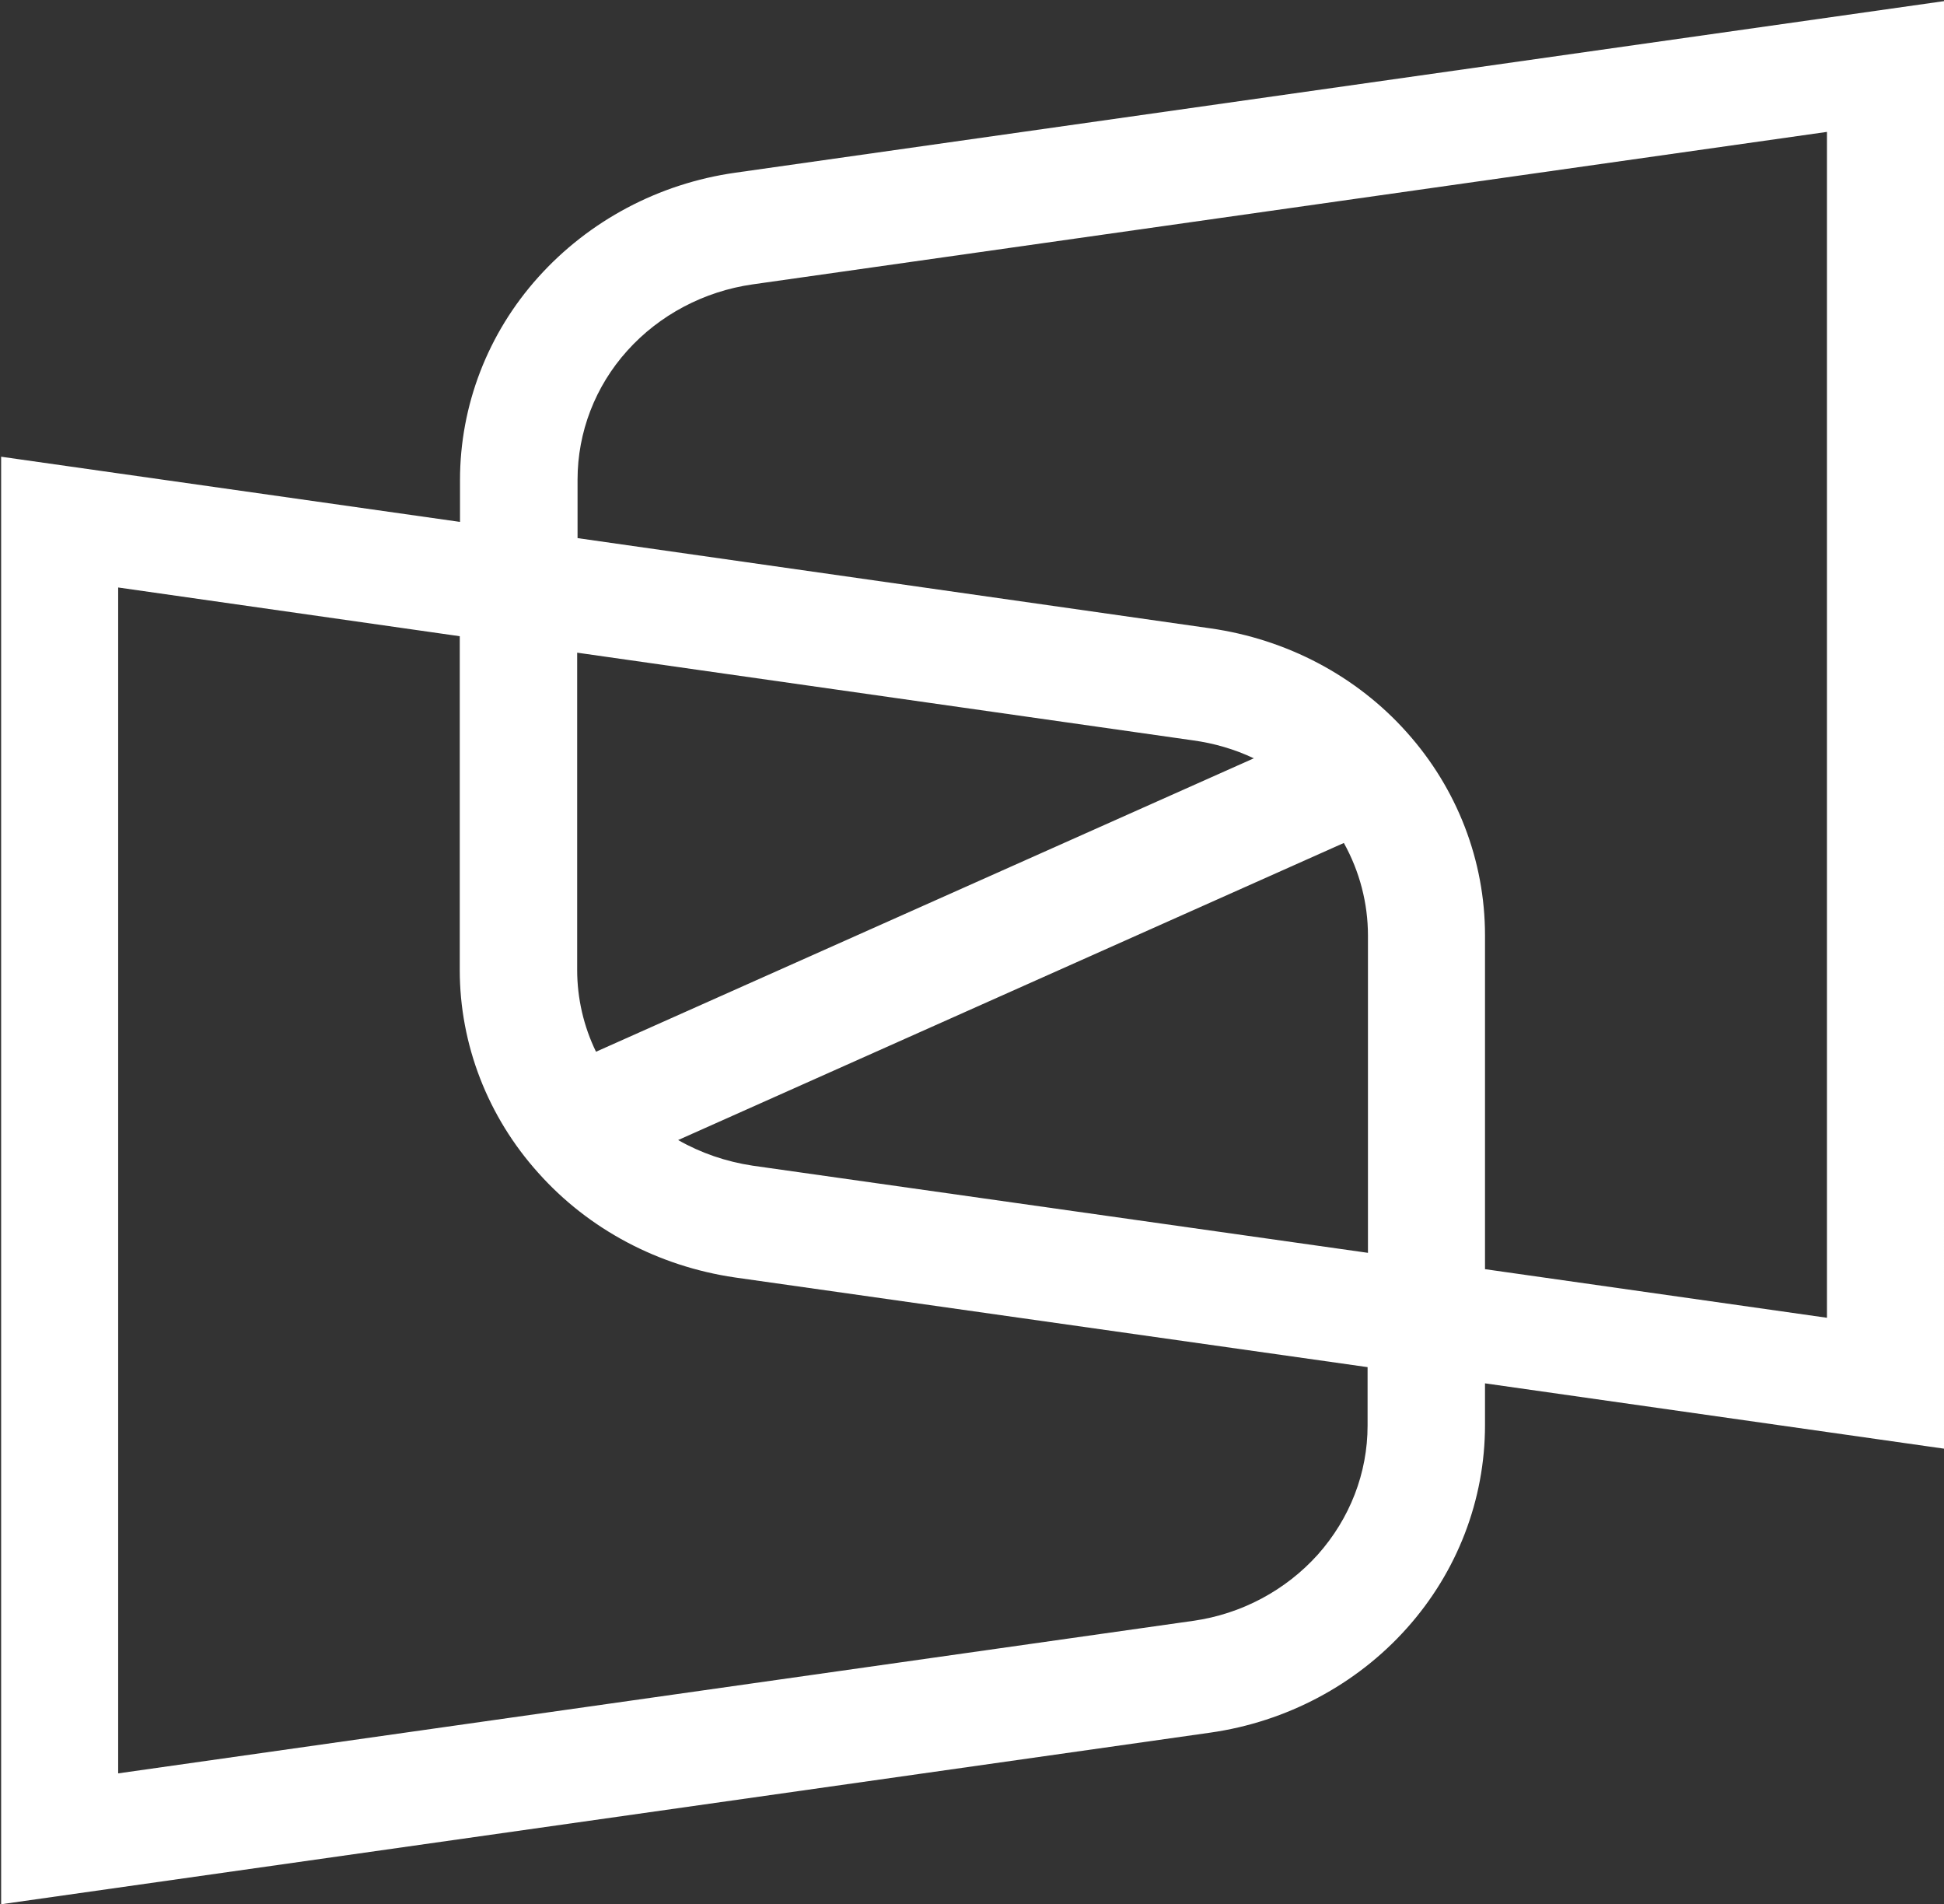 <svg version="1.2" xmlns="http://www.w3.org/2000/svg" viewBox="0 0 1548 1516" width="1548" height="1516">
	<rect x="0" y="0" width="1548" height="1516" fill="#333333" stroke="none"/>
	<title>DEFI</title>
	<style>
		.s0 { fill: #ffffff } 
	</style>
	<path id="Layer" fill-rule="evenodd" class="s0" d="m1548 1153.3l-365.5-52v33.3c0 59.4-22.1 116.8-62.2 161.6-40.2 45-95.9 74.6-156.7 83.2l-962.7 136.6v-1152.4l365.4 51.9v-33.3c0-59.4 22.1-116.8 62.3-161.5 40.5-45.1 96.1-74.6 156.9-83.2l962.5-136.6zm-459-18.4v-46.5l-503.8-71.4c-60.8-8.9-116.4-38.2-156.6-83.3-40.2-44.7-62.5-102.1-62.5-161.5v-265.7l-272-38.8v944.1l855.8-121.4c38.7-5.4 74-24.4 99.5-52.8 25.5-28.7 39.6-64.8 39.6-102.7zm365.8-85.8v-944.1l-855.5 121.4c-38.7 5.5-74.3 24.4-99.8 52.8-25.6 28.4-39.6 64.9-39.6 102.7v46.5l503.7 71.8c60.8 8.6 116.5 37.8 156.7 82.9 40.1 44.8 62.2 102.1 62.2 161.5v265.8zm-980.2-211.8l523.8-233.6c-15.2-7.2-31.6-12-48.5-14.3l-490.3-69.8v252.6c0 22.6 5.2 45 15 65.1zm595.5-166.2l-530.1 236.5c18 10.3 38.1 17.2 59.3 20.4l490 69.4v-252.5c0-25.8-6.6-51.1-19.2-73.8z"/>
</svg>